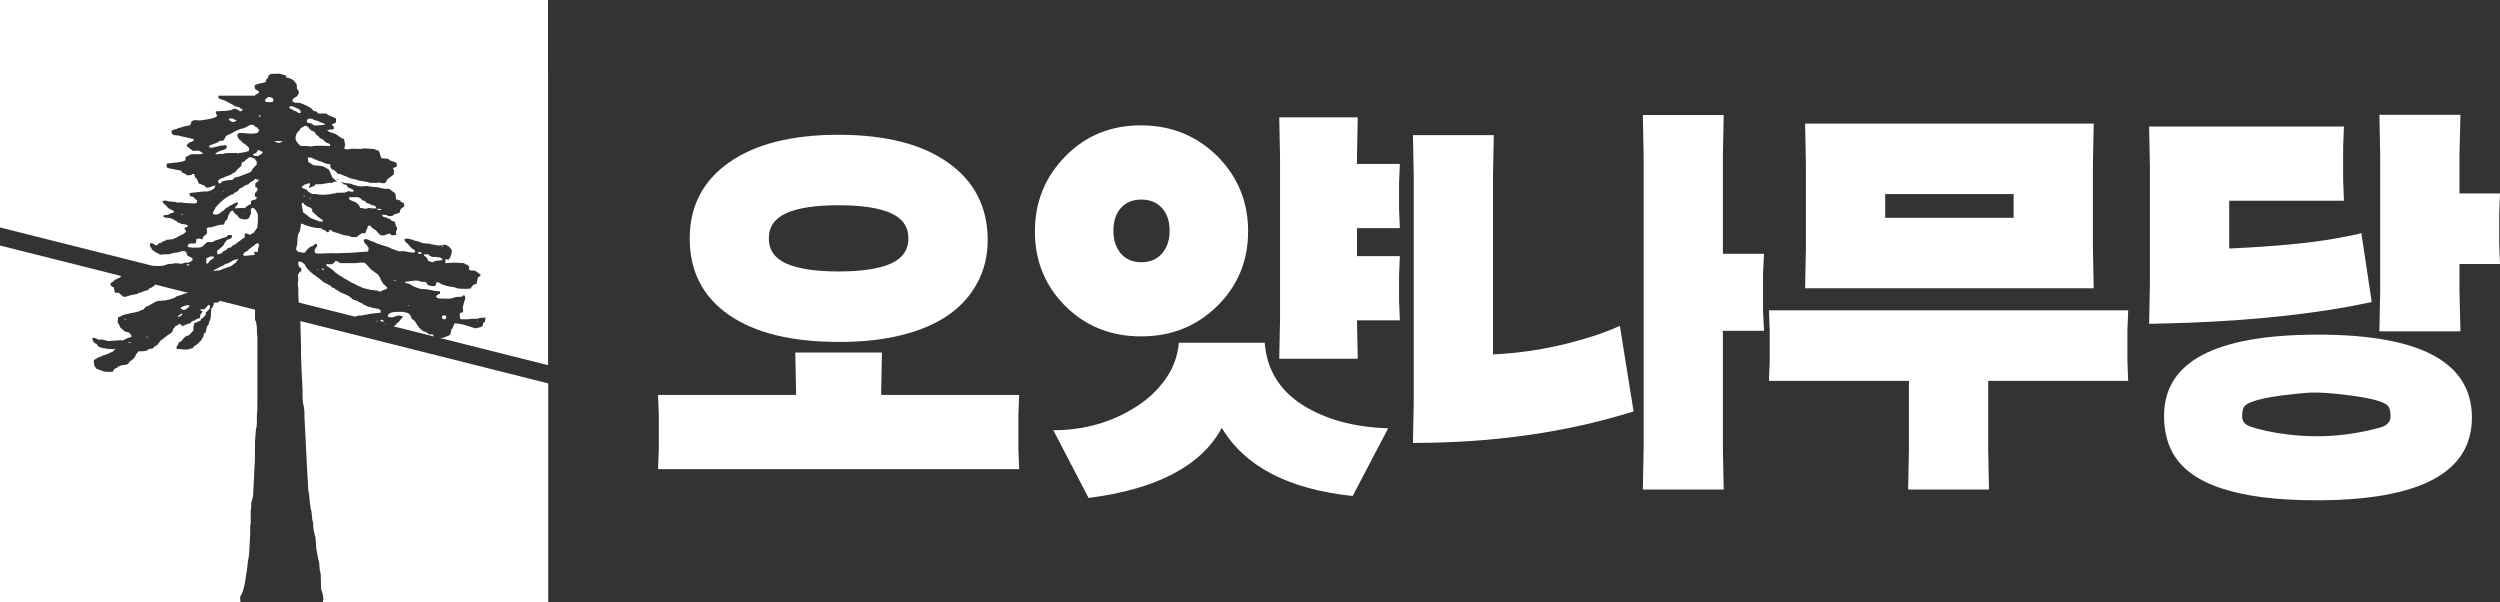<?xml version="1.0" encoding="UTF-8"?>
<svg id="_레이어_2" data-name="레이어_2" xmlns="http://www.w3.org/2000/svg" viewBox="0 0 1046.04 252">
  <rect x="0" y="0" width="1046.04" height="252" fill="#333333" stroke="none"/>
  <defs>
    <style>
      .cls-1 {
        fill: #fff;
      }
    </style>
  </defs>
  <g id="_레이어_2-2" data-name="_레이어_2">
    <g>
      <path class="cls-1" d="M304.99,131.77c10.88,7.53,26.15,11.29,45.82,11.29h0c9.79.06,18.57-.89,26.37-2.84,15.43-3.79,26.03-11.1,31.78-21.93,2.88-5.3,4.32-11.34,4.32-18.11-.11-13.7-5.66-24.43-16.64-32.17-10.94-7.75-26.27-11.62-45.83-11.62s-34.84,3.88-45.82,11.62c-10.99,7.74-16.45,18.41-16.4,32s5.52,24.18,16.4,31.76ZM329.07,89.16c4.92-2.19,12.2-3.28,21.82-3.28s16.9,1.1,21.82,3.28c4.92,2.19,7.38,5.71,7.38,10.57s-2.46,8.39-7.38,10.57c-4.92,2.19-12.2,3.28-21.82,3.28s-16.9-1.1-21.82-3.28c-4.92-2.19-7.38-5.71-7.38-10.57s2.46-8.38,7.38-10.57Z"/>
      <polygon class="cls-1" points="426.44 165.26 368.69 165.26 368.69 164.35 369.02 147.51 332.76 147.51 333.09 164.35 333.09 165.26 333.08 165.26 275.33 165.26 275.66 173.57 275.66 187.91 275.33 196.3 426.44 196.3 426.11 187.91 426.11 173.57 426.44 165.26"/>
      <path class="cls-1" d="M445.8,128.11c8.52,8.43,19.09,12.64,31.7,12.64s23.21-4.24,31.82-12.72c8.61-8.48,12.91-18.9,12.91-31.26s-4.33-22.87-12.97-31.52c-8.7-8.53-19.33-12.8-31.92-12.8s-23.12,4.32-31.6,12.97c-8.48,8.65-12.72,19.12-12.72,31.43s4.26,22.73,12.78,31.27h0ZM468.98,87.03c2.07-2.35,5-3.53,8.6-3.53s6.47,1.18,8.6,3.53c2.14,2.36,3.2,5.51,3.2,9.47s-1.07,7.15-3.2,9.58-4.99,3.64-8.6,3.64-6.52-1.21-8.6-3.64c-2.07-2.43-3.11-5.62-3.11-9.58s1.03-7.12,3.11-9.47Z"/>
      <path class="cls-1" d="M544.89,169.37c-9.61-6.17-14.85-14.83-15.72-25.97h-35.91c-.49,5.51-2.32,10.54-5.49,15.07-3.17,4.53-7.21,8.38-12.13,11.55-10.33,6.66-21.97,9.99-34.92,9.99l14.76,28.34c28.58-3.66,47.17-13.44,55.75-29.33,9.59,16.17,27.84,25.67,54.75,28.51l14.85-28.33c-14.3-.44-26.28-3.71-35.94-9.83Z"/>
      <polygon class="cls-1" points="585.72 68.59 567.78 68.59 567.78 65.89 568.11 49.1 535.26 49.1 535.59 65.89 535.59 133.4 535.26 150.1 568.11 150.1 567.78 134.04 585.72 134.04 585.39 125.9 585.39 115.23 585.72 107.17 567.78 107.17 567.78 95.46 585.72 95.46 585.39 87.32 585.39 76.65 585.72 68.59"/>
      <polygon class="cls-1" points="565.98 207.53 565.98 207.53 565.97 207.54 565.98 207.53"/>
      <path class="cls-1" d="M666.21,140.76c-13.61,4.37-27.45,6.88-41.5,7.54h-.01s0-75.04,0-75.04l.33-16.71h-33.83l.33,16.71v95.03l-.33,17.04c33.52,0,64.29-4.4,92.32-13.19l-5.74-35.8c-3.45,1.58-7.31,3.06-11.57,4.42Z"/>
      <polygon class="cls-1" points="738.09 106.2 720.89 106.2 720.89 64.91 721.22 48.12 687.39 48.12 687.72 64.91 687.72 188.03 687.39 204.82 721.22 204.82 720.89 188.03 720.89 138.4 738.09 138.4 737.68 130.04 737.68 114.56 738.09 106.2"/>
      <path class="cls-1" d="M755.29,120.61h120.75l-.33-16.93v-35.03l.33-16.93h-120.75l.33,16.93v35.03l-.33,16.93ZM788.8,81.21h53.74v9.91h-53.74v-9.91Z"/>
      <polygon class="cls-1" points="890.47 129.86 740.15 129.86 740.48 138.22 740.48 151 740.15 159.36 798.72 159.36 798.72 188.03 798.39 204.82 832.22 204.82 831.89 188.03 831.89 159.36 831.9 159.36 890.47 159.36 890.14 151 890.14 138.22 890.47 129.86"/>
      <path class="cls-1" d="M969.84,140.02c-42.91,0-64.36,11.31-64.36,33.92,0,5.79,1.12,10.81,3.37,15.07,7.06,13.55,27.16,20.32,60.31,20.32h0c43.42-.01,65.13-11.56,65.13-34.66-.05-23.1-21.53-34.65-64.44-34.65ZM996.55,178.69c-15.85,4.54-32.04,5.05-48.55,1.56-2.29-.49-4.53-1.12-6.72-1.88-2.08-.77-3.12-2.11-3.12-4.18s.32-3.49.98-4.26c2.24-2.46,10.93-4.31,26.08-5.57,4.32-.33,10.69.08,19.11,1.23,8.48,1.15,13.45,2.59,14.93,4.34.65.82.98,2.27.98,4.34s-1.23,3.55-3.69,4.42Z"/>
      <path class="cls-1" d="M899.23,135.52l16.83-.49c29.62-1.17,55.06-4.05,76.31-8.66l-4.35-28.86c-1.09.36-2.46.69-4.1,1s-3.8.72-6.48,1.23c-10.72,1.96-25.62,3.37-44.7,4.24v-19.99h48l-.33-8.56v-13.93l.33-8.56h-81.51l.33,16.95v48.36l-.33,17.27Z"/>
      <polygon class="cls-1" points="1045.71 89.32 1046.04 80.96 1029.08 80.96 1029.08 64.83 1029.49 48.04 995.58 48.04 995.91 64.83 995.91 121.74 995.58 138.63 1029.49 138.63 1029.08 121.64 1029.08 110.46 1046.04 110.46 1045.71 102.1 1045.71 89.32"/>
      <path class="cls-1" d="M89.5,107.4c-1.7-.4-1.7.3-3.1.6l-.2,2.1.8.2c.5-1.1,1.4-1.8,2.5-2.3v-.6Z"/>
      <path class="cls-1" d="M114.3,42.6s-.06,0-.09,0v.09l.09-.1Z"/>
      <polygon class="cls-1" points="99.8 108.5 99.4 108.3 99.4 108.5 98.1 108.7 97.7 108.9 97.3 109.1 96.3 109.7 95.5 110.1 94.2 110.5 93.4 111.1 92.4 111.5 90.9 112.3 89.4 113.1 89.4 113.3 90 113.3 91.9 113.1 92.5 112.9 93.3 112.5 94.6 112.1 96.8 111.3 98.2 110.2 98.8 109.8 99 109.2 99.4 109 99.6 108.4 99.6 108.5 99.8 108.5"/>
      <polygon class="cls-1" points="102.3 89.5 102.1 89.1 102.1 89.5 102.3 89.5"/>
      <path class="cls-1" d="M112.1,40.6l-.4.6h-.4l-.4.6.2.8c1.07.19,2.05.2,3.11,0l.19-1.21c-.9-.5-.7-.8-2.3-.8Z"/>
      <polygon class="cls-1" points="130 82.7 129.6 82.7 129.6 83.3 129.8 83.3 129.8 83.1 130 82.7"/>
      <path class="cls-1" d="M126.8,88.8l1.3,1,.6.4c1,1.1,2.5,1.5,2.5,1.5l1.5.6.6.2.4.2h1l.4.2-.2-1c-1.2-.3-4.4-3.6-4.4-3.6l.2-.8h-.2c-.6-1-1.4-.7-2.3-1.3l-.2-.4h-.4c-.68-.39.04-.78-1.21-.98l-.19.58.6,3.4Z"/>
      <path class="cls-1" d="M126.3,84.8s.06.01.09.02v-.02h-.09Z"/>
      <path class="cls-1" d="M115.4,59.2h-.6v.2h.4l.6.2c1,.4,1.4,0,2.3-.2v-.2c-.7-.2-1.7-.2-2.7-.2v.2Z"/>
      <path class="cls-1" d="M89.1,89.6l1.3.2.9-.2.8-.4.4-.6h.4l1.7-1.5,1-.6.6-.4,1.5-.8c.7-.3.9-.6,1.9-.6-.1,1.5-1,1.1-1.3,2.5,1.4-.2,2.8-.2,4.2-.2v-.2h.4l.4-.6,1.5-.8h.2v-1.3h.2c.8-.9,1.9,0,2.3-1.5l-.8-.4c-.2-1.2-.1-1.3.6-2.1l.4-.2v-1l-.2-.4-.6-.2v-.4h-.2l.2-.8-.2-.2,1.7-1.5-.4-.2-1.3-.4c-.6,1.1-1.4,1-2.3,1.7l-.4.6-1.3.4-.6.4-.6.4-1.5.8c-.3,1.1-.7.9-1.5,1.3v.2h-.4l-.4.6-.8.2-.4.2c-3,1.5-4.8,3.6-4.8,3.6l-.8.8-.8.9c-.2,1.1-1,1.2-1,2.7Z"/>
      <path class="cls-1" d="M125.1,60.5l.6.4v.2h2.7l1.9.2c2.1-.6,5.4-.2,7.8-.2v-.6l-.4-.4-.6-.2-.4-.2-.8-.4-.2-.4-1-.8-.8-.2-.4-.6-1.5-1.3v-.4l-.8-.6-1.3-.6-1-1.3-.8-.4-.2-.1c-.9.1-1.2.8-2.1,1-.4,1.4-1.9,1.6-1.9,3.2h-.2v1.7l.6,1,.8,1Z"/>
      <path class="cls-1" d="M131.5,50.2c-.8-.4-1-.6-2.3-.6l-.8.6v1l2.3.6.2.4.4.2c.9.3,3.9-.2,4.6-.2v-.4l-2.3-.8v-.2l-2.1-.6Z"/>
      <polygon class="cls-1" points="127.5 81.9 127.1 81.9 126.9 82.3 127.5 82.1 127.5 81.9"/>
      <polygon class="cls-1" points="90.6 80.4 90.2 80.2 90.2 80.6 90.4 80.4 90.6 80.4"/>
      <polygon class="cls-1" points="95.8 49.6 95.8 50.2 96.8 50.8 96.8 51 98.1 51 98.9 50.4 98.9 50.2 97.9 50 97.9 49.8 97.5 49.8 97.5 49.6 95.8 49.6"/>
      <polygon class="cls-1" points="108 104.2 107.98 104.3 108 104.3 108 104.2"/>
      <path class="cls-1" d="M94.3,57.3l-.2.6-.6.8v.2h-1.3l-.4.2-.6.4-.9.4-2.7,1v.8h-.1c.9.2,1.5.1,2.5-.2l1.7-.4.9-.2h.4l1.7-.2.2,1.3-1.5.8h-.4l-1.9.8-.9.6v.4c1.1-.2,2.2-.2,3.2-.2l.6-.2c0-.2,3.2-.2,4.8-.2l.6.2.8-.2,1.5-.2,1-.2,1.3-.4.2-.2v-1l-.2-.4-1.5-1.3-.4-.2-.8-.6-.6-.8h-.4v-.2c-.6-.5-1-1.2-1-2.3l.8-.6c1.6,0,6.8.8,7.8-.2l.6-1-.8-.8v-.2l-.9-.4c-.8-.8-.4-.8-2.1-.8l-.6.4-.4.2-.8.4-1.3.6h-.6l-1.9.8-1.3.6-.4.3-2.5,1.2-.6.6Z"/>
      <polygon class="cls-1" points="79.2 111.1 79.2 110.7 78.2 110.5 78 110.7 78.4 110.9 78.4 111.1 79.2 111.1"/>
      <polygon class="cls-1" points="99.2 101.8 99.01 101.9 99.2 101.9 99.2 101.8"/>
      <path class="cls-1" d="M102.4,99.4v-1.5l.2-.2h.6l1.5.6c.5-.8.7-.4,1.3-.8l.4-.4.2-.4,1.1-1.5.2-3.2v-2.3l-.6-1.3-.6-.8-.6-.6h-.6l-.6.6.2,1.7-.4.6-.2.6c-.5,1.3-.9,1.3-2.7,1.3l-1.3-.4-.4-.2-.8-1.1-.6-.4c-.7-.6-.9-.8-1.3-1.7l-.4.2-.6.4-.2.4-.6,1-.6,1.9-.6.4-.2.4-.6,1.3c-1.6-.1-2.9.4-4,.8h-.6v.2l-2.1.2-.4.4c-.2.6.4,1.2,0,2.1-.6,1.2-1.7.6-1.7,2.5l-1.3-.4-1.3.2-.2,1.7-1,.2h-1.5c-.7.2-1,.5-1,1.3,1.1.6,3.1.4,4.8.4l1.2-.3,1.7-1.6.6-.4h2.1l.4-.2,1-.6.9-.2,1.7-.6,1.3-.4.6-.2.2-.4c.6-.4,1-.4,1.9-.4l.2.8-.4.6-1.9.8-.2.4c-.3.6.2.3-.6.6-.4,1.7-1.7,2-2.7,3.1l-.4.2v1.5h.2v.2l1.7-.6.4-.6.4-.2.4-.2.4-.2.4-.2.4-.6,1.3-.4.6-.4v-.2l1.91-1h-.21l3.4-2.5h.2Z"/>
      <polygon class="cls-1" points="109.2 48.5 108.4 48.1 108.4 48.3 108.2 48.7 109.2 48.7 109.2 48.5"/>
      <path class="cls-1" d="M109.9,63.6c-.7-.3-1-.8-2.1-.8-.2,1.2-.9,1.3-1.9,1.7v.4c.7.4.9.4,2.1.4.7-.7,1.6-.5,1.9-1.7Z"/>
      <polygon class="cls-1" points="93.3 80 93.3 80.2 93.9 79.8 93.7 79.8 93.3 80"/>
      <path class="cls-1" d="M108.3,102.4c-.3-.6.1-.6-.8-.6l-.6.4-1.3,1-1,.8-.6.4-.2.4c-.9.6-1.9.7-2.1,2.1,1.5.3,3.1-.2,4.8-.2v-.6l-.2-.8,1.5.2.18-1.2h-.08l.6-1.9h-.2Z"/>
      <path class="cls-1" d="M98.2,74.3h0s1.7-.4,1.7-.4l.6-.2,1.5-.6,1.7-.6,1.3-.6,1-1.7.6-.4.2-.4.6-.4v-1.5l-.4-.4-.4-.7-1.5-.6h-.8l-1.7,1.3-.2.4-1,.4h-.2l-.2,1.5-1.7,1.5-1,1.3h-.4l-.6.4-.6.4-.4.2-2.1.8-.8.4-.8.2-1.3.8v.8l.4.6.8-.2.2-.4v-.1h-.2l1.3-.4c0-.1,2.3-.4,3.4-.4l1-1Z"/>
      <polygon class="cls-1" points="161.12 135.66 161.27 135.7 161.5 135.7 161.5 135.5 161.3 135.5 161.3 135.3 161.12 135.66"/>
      <path class="cls-1" d="M186.8,132.5l-.2-.4-1.3-.2c-.3.6-.4.4-.4,1.3l.6.2v.2h.8l.1-.1.4-1Z"/>
      <polygon class="cls-1" points="199.6 134.2 199.6 134.4 199.4 134.4 199.8 134.6 199.8 134.2 199.6 134.2"/>
      <polygon class="cls-1" points="122.3 45.8 123.1 46.4 123.5 46.4 125.2 47.4 125.8 47.2 125.8 46.4 125 45.6 123.1 44.8 122.7 44.6 122.1 44.4 121.1 44.6 121.1 45.2 121.3 45.2 121.3 45.4 122.3 45.8"/>
      <path class="cls-1" d="M176.4,105.8c-.7-.4-.4-.4-1.5-.4l.2.8h1.3v-.4Z"/>
      <path class="cls-1" d="M67,111.3l1.5-.2.6-.2.6-.2.6-.2,2.3-.2.8-.2,1.9.2c.9.3,1.7-.4,2.1-.4h1.3c0-.1,2.6-.6,1.7-1.9l-1.9-1-.2-.4-.2-.4-.2-.8h-.2c-.5-.4-.4-.4-1.3-.4l-1.9.6-1.7.2-.8.2-.6.2c0,.2-1.7.2-2.5.2l-2.1.2v-.2l-1.5-.8h-.4l-.4-.6-.4-.2-.6-.4-.2-.8-.4-.2v-.4h-.2l.2-1.3c1.6,0,1.2.8,2.7,1l1-1h.8l.2-.4h.4v-.2l.8-.4h.6l.2-.4h.4l2.3-.2.4-.2,1.3-.6.4-.2.6-.4c0-.1,2.5-.7,2.9-2.1l-.8-1,.4-.4c.7-.4,1,.2,1-1l-.6-.2-2.3-.4-.6-.4-.8-.2-.2-.4-.8-.4-1.5-.8-.8-.2-2.1-.2v-.2h-.4v-.8c1.3.1,2-.2,2.9-.6v-.2l1.3-.2v-.2l.2-.4-1.3-.8h-.4l-.2-.4h-.4l-1.5-1.7h-.4l-.4-1h-.2v-.4l1.3-.2.8.2.8.2h.4l2.3.2v.2h2.9v.2l4.6.2.4.2v-.2l.8-.2.2-1-1.3-1.1v-.2c-1-.7-1.9.1-1.9-1.7l.6-.2,5.3-.6h1.7l.25-.06-.35-.24.56.19h0s.34-.09.34-.09l.9-.4c0-.1,1.5-.5,1.5-1.9-1.2,0-2.6,1.3-4,.8v-.2l-1-.8h-.6v-.2l-1.3-.4-1-2.3h-.4l-.6-1.7h-.8l-.2.4-1.7.2-1.3-.8-1-.4-.4-.8h-.2l-5-1c-1.6-.4-.7-1.6-.7-2,1.1-.2,7.3-.5,7.6-1.4l.2-1.3.8-.4.4-.2.6-.4c0-.2,3.1-.2,4.6-.2l.8-.2v-.2l-1.5-1h-2.7l-2.5-1.9v-.6l.6-.6.8-.6h.4l.4-.2.6-.4v-.6c-1.9-.5-3.8-.9-5.7-1.3l-.6-.2-2.1-.2v-.2h-.4c-.4-.7-.4-.4-.4-1.5l.4-.4h.4v-.2l1.3-.2.6-.4.9-.2.8-.2.4-.2,1.9-.4,1-.2.2-.6h.2c.3-.8-.2-1,.8-1.3.8-.6,2.5.1,3.6-.2l1.3-.2,1.3-.2,1.9-.4,1.7-.6.4-.6c-.4-.4-.6-.9-.6-1.7l2.5-.2h1.3l1.7-.2,1-.2.8-.4c1-.4,2.1.5,2.7.8v.2l1-.2.2-.8c-1.1-.1-.8-.5-1.5-.8l-1.9-.4v-.2c-.3-.1-3.4-1.9-4.4-2.3-.9-.1-1.5-.6-2.3-.8v-1.1h15.3l.2-.4,1.3-.6.2-.8h-.2l-1.5-1-.2-1.5c1.3-.7,3-1,4.6-1.3l.4-1.3.6-.4.3-1.2.8-.5c0-.1,2.4-.2,3.6-.2l1.7.4v.2h1v.2l.4.8,1.5.4,1.5.8v.2l.8.8.4.6.2,2.1.6.6.2,1-.8,1.3c-.9.9-1.9.5-1.9,2.3l.6.2c.8.7,1.6,0,2.7.4,1.4.5,5,2,5.3,3.2l1.5.4.6.8h3.4l.6.4.6.4,1.5.6.4.2,1,.4v1.5l-.2.4-1.5.6v.4c.7.3.8.4.8,1.5l-.2.2c-1.1,0-1.8.2-2.7.4l.4.2c.7.8,2,.8,3.1,1.3,1.3.6,2.1,1.8,3.6,2.1l.6,2.7h-.2l-.2,1.5,1.7.2c.6-.5,4-.2,5.2-.2l1.3-.2v-.2l.4.2c1,0,3.1.2,3.1.2h.6l.4.2.6.2.6.2.4.2.4.6.4,1.5.2.4.2.6c.9,0,2.7.2,2.7.2l.8.6.4.2.4.2,1.9.6.2.4v1.3l-1.5.6.2.8h.2l-.2,1.9c-.9.7-1.9,1.5-2.9,2.3v.4l-.4.6-.2.2-.6.2-2.3-.4-.4.2h-2.7l-1-.2-.6-.2-3.6-.6-.8-.2v-.2l-1.5-.2-.8-.2-.4-.2-.6-.2-3.1-1.3-.6-.2-1-.2-.6-.8-.6-.4-.6-.4-.8-.4-.4-.9v-1c-.9,0-2.1-.3-2.9-.6v-.2l-1.3-.4-1.3-.4v-.2l-1-.2-1-.6h-.4v-.2h-1.5l.2,1.9,1.9,1.1v.2l2.3.2,1.7.2,1.3.6.6.4.4.2.4.2,1.5,3.4,2,1.8c-1.1-.3-1.5.1-2.3.4h-1.3l-.8.2-1.5.2c0,.2-2.1.2-3.2.2l-.6.8h-.4l-1.7.8c0-1.1.4-.8.4-1.9l-.2-.2-2.1.6-.2.4-.8.2v.8l.6.2.4.2,1,.4.6.8.6.4.6.4h.4v.2h1.7c1.8.5,5.4.3,6.9-.2h.8l.4-.2c0-.2,2.4-.2,3.6-.2l.8-.2.6-.2v-.2c.9-.3,1.7.7,2.5,0l.2-.4-1.9-1h-.4l-1-1.3-1.1-.2-.4-.6-.9-.3h.2l.4-.2v.2h.4v.2l1.3.2,1.7.2.8.2.4.2,1.3.4h.4v.2l2.1.2,2.1-.2,1.1.2,1.5.2,2.3.2.6.2,1,.2,1.1.2h1.7l2.3,1.7.4.6.2,1.9v.2l1.5.4.4.2v.4l1.3.6.2.4v1.1c-1.3.6-1.6.9-1.9,2.5l-2.5.8-.2.4-.8.2h-1.5l-.2-.4-2.1-.2v.2l.2.4.4.4,1.3.2v.2l1.3.4.8.8,1,.2.4.6.2.6.2.8.2.4h.2c.3.8-.3,1.5-.4,1.9v.8h.2l-.2.6-1.7.2-.6-.4-.4-.4-1.9.6v.2h-1.5l-.8-.4-1.5-1.7-.6-.4-.6-.4-.6-.4c-.5-.6-.1-.8-1.3-.8l-.4.4v.8h-.2l-.4,1-.2.8-.4.2h-1.5v.2l-.6.4-1.3,1h-2.1l-.8-.4-.9-.2-1.5-.2-1.3-.4-.4-.2-1.3-.4-1.5-.4v-.2h-.4l-.2-.4-1-.2-.2.8-.6.2-.4-.2-.4-.6-1.1-.2-.2-.4c-.6-.4-1.4-.4-2.3-.4-4.2-.6-6.3-1.9-6.6-1.9l-.5,3.2-.8,1.5-.2,1.5c0,.9-.2,2.9-.2,2.9l-.2.4-.2,1.5c.9.7.3,1,2.1,1v.2h1.7c0-.7,1.9-2.4,2.7-2.7h.6v-.2c.6-.4.6-.8,1.5-.8l.2.8-.4.8h-.2v.4l-.4.2v1.5c.6.4.9.4,1.9.4l5.3-.2c.9.2,2.1,0,3.8,0s5.2-.2,5.2-.2c2-.1,3.9-.4,5.9-.4.4-.7.4-.4.4-1.5l-.2-.6-.4-.2v-.4l-.4-.2c-.5-.6-.9-.9-1-1.9l.2-.4c.8-.1.9-.1,1.7.2l.4.2.4.2.4.2.8.2,1.3.6.4.2,1.3.4.4.2.8.2,1.1.4h.4l1.3.6,1.3.6h.4v.2h.6v.2h.4v.2h.6v.2h2.7c1.3.3,2.8.6,4.4.6l.2-.8-.8-.6-.4-.2-.6-.6-.6-.6-.4-.6c-.7-.7-1.6-1-1.7-2.3l1.5-.2,2.1.6.4.2,1.7.4.6.2.4.2.6.2.8.2c.8,0,2.5.2,2.5.2l.6.2,2.3.4c1.7.5,3.4-.8,4.4.2,1,.3,1.3,1.2,1.9,1.7.1,1.1-.1,1.8-.4,2.5l-.2.6-.6,1h-1l-.4-.4v1.7h-.2v.2h.2l3.6-.2c1.3,0,4,.2,4,.2l.4.2.6.4h.4l.6.6h.2c.5.9-.8,1.3.6,1.7v.2h1.5l.6.2.4.2,1.3,1,.4.2v.8l-.6.2-.4.2-.6,2.7-1.5.6-1.1,1.5h-1c-.3.2-2.4,0-3.4,0s-2.3-.6-2.3-.6l-1.3-.2-1.3-.2-.8-.2-.6-.2-.4-.2-.8-.2-1-.6-.4-.2-.8-.2v.2l-.6,1.5c-1.2.1-2.7-.1-3.2-.6l-.2-.4h-.2v-.4c-.4-.4-1.5-.4-2.5-.4-1.1-1.1-5,0-6.5,0l.2.6c1.3,0,1.7.4,2.5.8l.6.4.4.2.4.2.6.2.6.2.6.2.6.2c.9,0,2.7.2,2.7.2l1.1.2,1,.2,1,.2,2.1.2h.2v1c-2,.7-1.5,1.3-1.5,1.5l.6.4c1.7.2,3.5.2,5.2.2l.6-.2,1.5-.4c0-.2,1.6-.2,2.5-.2l.4-.2.8-.6v.2c.9.7.3,1.9,0,2.7l-.4,1.7-.2.4.2,2.1c-.6.3-.4.4-1.3.4-.2.9-.2,1.4,0,2.3l.4.4h2.7l1.9-.2h2.1c1.36-.39,2.06-.58,3.48-.41l-.18-.89.3.9s-.08,0-.12,0l.02.11-.2,1.5-.8.6v.6s0,.5-.8,1l-2.5.6c-2.6-.8-5.2-2-8.6-2.1l-1,2.3-.4.2v.6c-.4,1-.1,1.8-1.3,2.1l-1.9.8-1.34.18,45.04,11.32V0H0v95.16l63.76,16.03c1.07.11,2.19.11,3.24.11ZM141,75.3l-.3-.3,1.5.3h-1.2Z"/>
      <path class="cls-1" d="M177.4,106.4v.6c.9.4,1.5,1,1.7,2.1.8.2,1,.6,2.1.6.7-.8,2.6-.6,3.8-.8l.2-.6h-.2l-1.1-.8v.2h-1v-.2h-2.3v-.2l-.8-.2-.4-.6h-.4v-.2l-1.5.2v-.1h-.1Z"/>
      <polygon class="cls-1" points="158.8 87.2 158.8 87.4 158 87.4 157.9 87.4 157.9 87.8 159.6 87.8 159.6 87.6 159 87.4 159 87.2 158.8 87.2"/>
      <path class="cls-1" d="M159.6,133.8l-.4.2v.4l1.4.19v-.19c-.5-.4,0-.5-1-.6Z"/>
      <polygon class="cls-1" points="76.3 89.9 76.3 89.7 76.5 89.7 76.5 89.5 75.9 89.5 76.1 89.9 76.3 89.9"/>
      <polygon class="cls-1" points="185.2 103.3 185.2 103.1 185.4 102.7 184.8 102.9 184.8 103.1 185 103.1 185 103.3 185.2 103.3"/>
      <path class="cls-1" d="M152.7,84.1l-1.3-.4-.2-.4c-.6-.5-.8-.8-2.1-.8h-3v.8l.4.4h.4v.2l1.7.6.6.4c.9.8,1,.8,1.5,2.1l1.7.2v.2l1.5-.2v-.2c1.2.2,2.4.2,3.6.2-.3-1-.5-1-1.3-1.3h-.8v-.2l-1.3-.6h0s-.8-.2-.8-.2l-.6-.8Z"/>
      <polygon class="cls-1" points="87.36 79.99 87.15 80.04 87.4 80.2 87.4 80 87.36 79.99 87.36 79.99 87.36 79.99"/>
      <path class="cls-1" d="M167.3,134.1h0s-.4.6-.4.6c0,0-.3.1-.3.2h-.2l-.6.8-1,.8-.02.08,16.67,4.19c-.06-.18-.12-.43-.25-.77l-1.9-.2-.6-.6-.8-.4-.8-.2-1-.8-.8-.8-.4-.6-1-1.5-.4-.6-1.3-1-.2-.8-.4-.6-.4-.6-.8-.4-1.7-.4h-2.9l-1.9.2-.4.2c0,.1-1.2.3-1.3,1.5.6.3.9.4,1.9.4l1.9-.6c1.2-.4,2.7.1,2.7.4-.9.5-.7.8-1.4,1.5Z"/>
      <polygon class="cls-1" points="171.2 127.9 170.8 127.7 170.6 127.9 171 128.1 171 127.9 171.2 127.9"/>
      <rect class="cls-1" x="164.7" y="117.4" width="1" height=".2"/>
      <polygon class="cls-1" points="134.7 112.4 134.7 112.8 135.5 113 135.5 112.6 135.3 112.6 135.3 112.4 134.7 112.4"/>
      <path class="cls-1" d="M161.9,120.7v-.6l-1.5-1.3-.8-1.3-.4-.6v-.4l-.6-1-.4-.6c-.9-.7-1.9-1.4-2.9-2.1l-2.1-2.3-.8-.6h-1.9l-1.9.2h-6.5l-.2-.4-1.5-.6c-.4.7-1,1.5-2.1,1.5l-1.7-.2v.8l.6.4.4.2.8.6.6.4.6.4.4.6.6.4,1.1.8,1.3.8,1.3.8,1.9,1.1,1,.6,1,.4.4.2.6.4,3,1.3,1.8.4.6.2c1.1.1,3.2.4,3.2.4l.4.2,1,.2,1.5-.8.1.1,1.3-.6h-.2Z"/>
      <polygon class="cls-1" points="157.6 134.2 157.6 134.6 158 134.6 158 134.4 157.8 134.4 157.8 134.2 157.6 134.2"/>
      <polygon class="cls-1" points="133.2 112.8 132.8 112.6 132.8 113 133 113 133 112.8 133.2 112.8"/>
      <polygon class="cls-1" points="160.7 134.6 160.6 134.59 160.6 134.6 160.7 134.6"/>
      <path class="cls-1" d="M159.3,129.9l-.6-.4v-.2c-.8-.1-2.5-.4-2.5-.4l-1.3-.4-.8-.2-2.3-1v-.2l-1.7-.8-.6-.4-1.9-.6-.8-.8-.6-.4-.6-.4-3.4-1.5-.8-.6-.4-.2-.8-.4-.2-.4-.8-.2-.6-.4-.4-.6-.8-.2-.2-.4h-.4l-1.5-.8-2.5-2.1-.6-.2-.2-.4c-1.3-.5-4.4-3.6-4.4-4.6-1-.6-1.1-1.3-2.7-1.3l-.2,1.3h.2l.2,1c.8.2,1,.6,1,1.7-1,.5-.9.6-1.3,1.5h-.2l.2,2.3-.2,1.7c.2,1.3.2,1.6.2,3.8,0,1.05.09,2.57.19,3.88l23.76,5.97.05-.15c.9-.4,1.4-.4,2.9-.4.6-.5,1-.1,1.9-.4,1.7-.5,3.9-.5,5.7-.8v-.9Z"/>
      <polygon class="cls-1" points="129.6 106.9 130 107.5 130.2 107.7 129.6 106.9"/>
      <path class="cls-1" d="M76.4,131.5l-.4-.2v-.2h-.2v.2l-.6.4v.2c-.6.4-.5-.4-.8.6h.8v.02l1.2-1.02Z"/>
      <path class="cls-1" d="M77.3,129.5h.6v-.2l1.3-1v-.6c-1.7-.1-2.5.5-3.6,1v.4l.4.2v.2l1.3.2v-.2Z"/>
      <polygon class="cls-1" points="48.4 145.7 48.4 145.9 48.6 145.7 48.4 145.7"/>
      <polygon class="cls-1" points="75.2 132.6 75.2 132.52 75.1 132.6 75.2 132.6"/>
      <path class="cls-1" d="M100.58,249.55h0s0,0,0,0c.1-.29.22-.45.22-.54,1-.8,2.1-7.1,2.1-7.9l.2-1.5.2-.8.2-1.7.2-2.1.4-2.1.2-2.3.4-7.6v-3.3l.2-.4v-5.8l.2-1v-2.1l.2-.6.6-2.3s.6-11,.6-12.6c.2,0,.2-6.9.2-10.3l.4-5,.2-.8c.2,0,.2-3.8.2-5.7.2,0,.2-3.9.2-5.9v-26c-.2-1.4-.2-2.8-.2-4.2l-.4-2.5-.4-.6v-1.7c0-.82-.03-1.76,0-2.64l-14.67-3.69-.82.73h-1.7c0,1.1-.4,1.5-.8,2.3h-.2l-.2,1.3v.6c-.2,0,.1,1.3-.2,2.3l-.2.8-.4.8-.2,1-.6.8s-.6,1.7-.6,2.5l-.8.6-.2,1-.2.6-1,1.5-.4.2v.2l-1.7,1.5-.6.2c-.6.7-.1,1-1.5,1-.9.9-4.2.2-5.7.2l-.2-1c1-.6.5-1,1-1.7l1.1-.6.8-1,1-1,1.3-.4,1.5-1.5v-.2l.4-.2v-1.5l.4-1.7,1.3-.4v-.2l1.3-.4.2-.8.8-.4c.1-.3,1.3-.9,1.3-2.1h-.2v-.2l.4-.2c.6-.7,1.5-1.1,1.5-2.3l-.2-.6h-.6l-1.1,1.3h-.2l-.2.6-.4-.2-1.3.2v.4l.8.4-.4.9h-.2c-.4.5-.4,1.1-.4,1.9-1,0-2.3.9-2.3,1l-.8.2-.6.4-.2.4-1.7.6-1.9.8v-.2c-.6-.3-.4-.7-1.3-.8l-.2.2-.4.4-.6.2-.4.2-.4.8-.4.2-.4,1.3-.6.6-1.3.8-2.7,2.1-.6.4v.2l-1.3,1.7h-.4l-1,.8-.2.4-1.5.2-.8.4v.2c-1,.4-2.5.4-3.8.4l-.8,1.1h-.2l-.2.8c-.5.8-1.4,2-2.5,2.3-.2,1-1.1,1.5-2.3,1.5l-1.3.2-.8.4h-.4l-.4.6-1.1.4-.8,1.3h-2.7c-1.6-.2-2.7-.9-4-1.3l-.8-1-.2-.6-.2-1.7.2-.4.6-.4.4-.2.6-.4,1.1-.4.6-.2v-.2l1.5-.4,1.5-.6.8-.4.6-.2,1.3-1.3h-.4v.2c-1.2,0-3.6-.2-3.6-.2l-.4-.2h-.8l-1.9-.6-1-1.3h-.4l-.2-.4h-.4l-.8-1.7.6-.4,1.5.4.2.4h2.1l.8.2.8.2.4.2,3.6-.2,1.9-.2.6.2c1.4-.4,2.4-1.3,4-1.5l-.2-1-.4-.4-.8-.6-1.7-.4v-.2l-1.7-1.5-.4-1.3-.4-.2v-.4h-.2l.2-2.3c1-.1,1.6-.7,2.5-1l1.9-.4.4-.2,2.3-.4.6-.2,1-.2.4-.2.6-.4h.6l1.5-1.5h.4l3.8-2.1c.2-.2,2.7-.4,3.8-.4l.8-.2,1-.2,2.3-.8v-.2l.8-.4,2.1-.6,1.3-.6h.8c.14-.05.29-.11.45-.16l-13.75-3.46-.59.52-.8.6-1.3.6-.4.6-1.7.4-.8.4-1.5.4v.2h-.4v.2l-1.3.2-1.9.4c-.9.3-1.4.6-2.7.6l-1.3-1.1-.2-.4h-.4v-.2h-1.5v-.2h-.2l-.4-2.1-.6-.2c-.6-.4-.8-.5-.8-1.5l1.5-1,.2-.4h.4v-.2l.8-.2v-.2c.92-.46,1.25-.09,1.45-1.05L0,102.73v149.27h100.58v-.82c-.18-.79-.11-1.29,0-1.62Z"/>
      <path class="cls-1" d="M126,146.2c-.3,1.1.6,16.8.6,16.8v3.2c0,.8.2,2.5.2,2.5l.2,1,.2.8.2,2.3v1.7l.2,4.2c0,1.2.2,2.3.2,3.4l.2,4.4c0,1.4,1,18.5,1,18.5l.4,2.5c0,1.4.6,5.2.6,5.2l.2.8.2,1,.2,2.3.2,1.3.2.4c0,1,.2,3.1.2,3.1l.6,2.5.2.8c.1,1.6.4,5,.4,5l.8,4.2.4,1.7c0,.9.2,2.7.2,2.7l.2.8.2,1c0,2.1.2,6.3.2,6.3l.2.6.2.6.2.6c.3,1.4.3,2.9.3,2.9h-.14v.7h94.24v-91.58l-103.73-26.08.33,11.86Z"/>
      <polygon class="cls-1" points="52.7 134 52.3 133.2 52.1 133.6 52.7 134"/>
      <polygon class="cls-1" points="54.9 143.6 54.9 143.4 53.6 143.2 53.6 143.4 54.9 143.6"/>
      <polygon class="cls-1" points="61.2 141.3 61.6 141.3 61.6 141.1 61.8 140.7 61.6 140.7 61.2 141.3"/>
    </g>
  </g>
</svg>